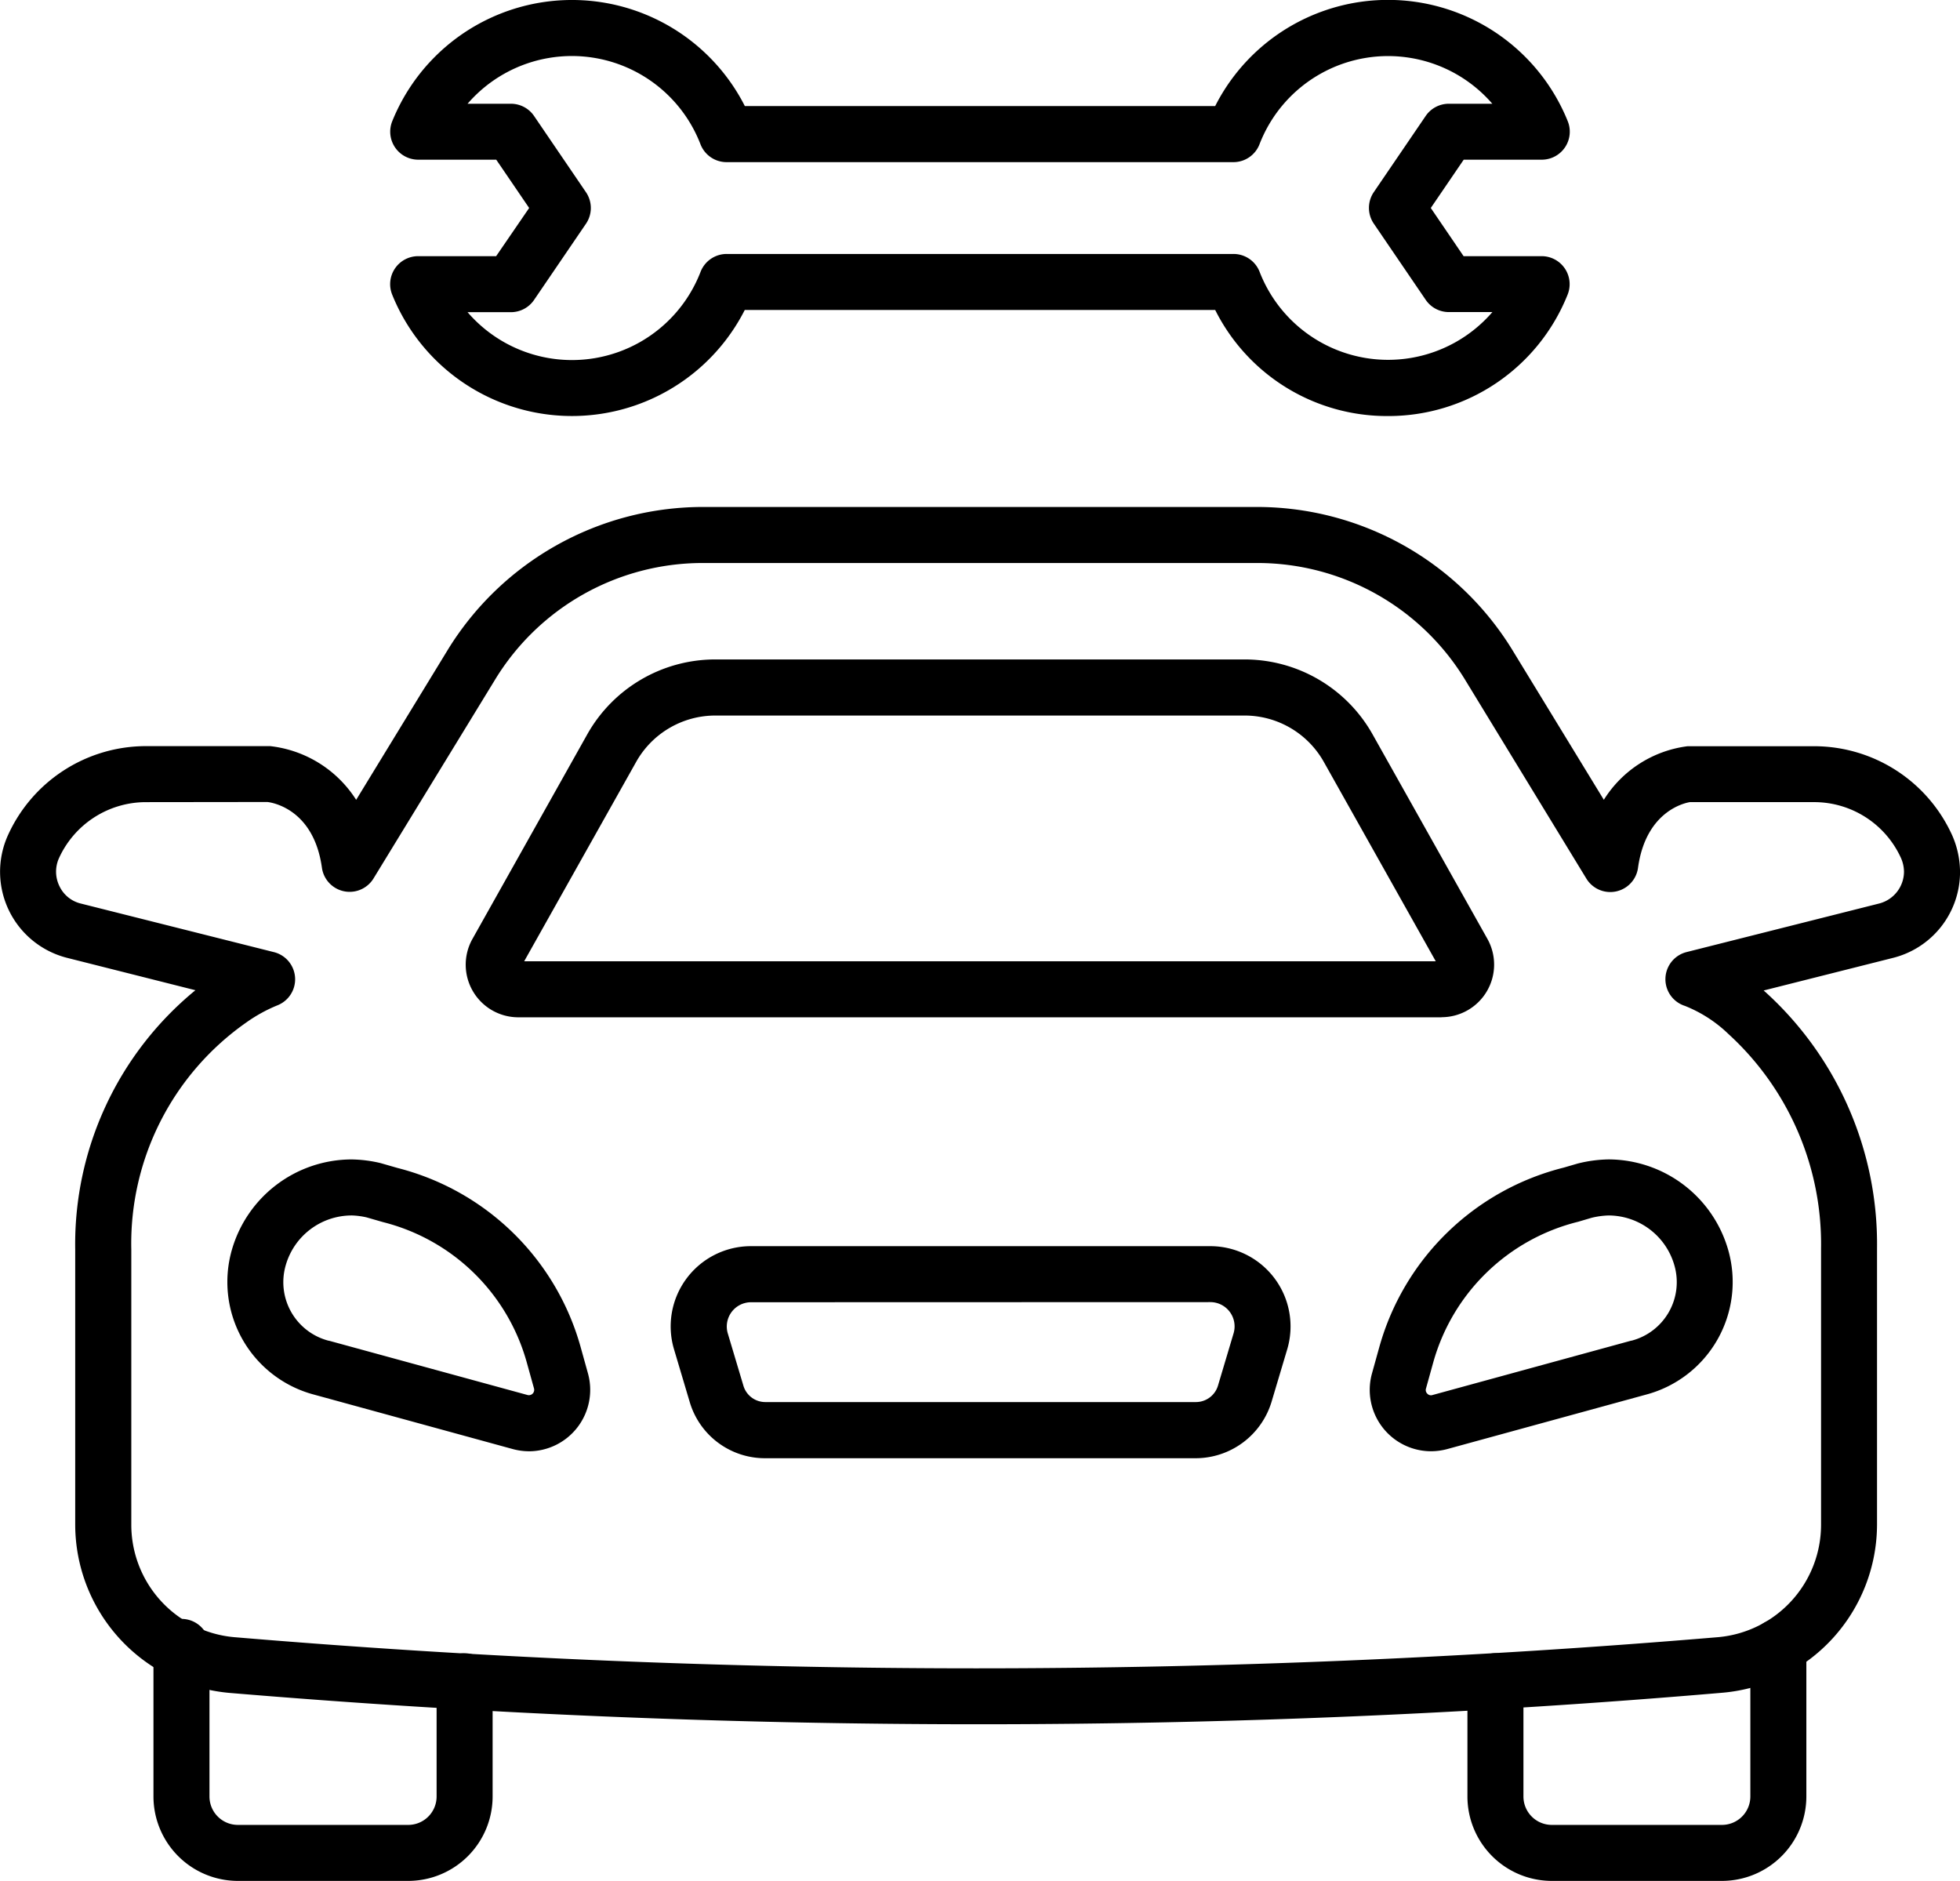 <svg xmlns="http://www.w3.org/2000/svg" width="121.75" height="116.825" viewBox="0 0 121.75 116.825">
  <g id="_033-repair" data-name="033-repair" transform="translate(-2.002 -3.416)">
    <path id="Tracé_21167" data-name="Tracé 21167" d="M62.8,97.127c-15.508,0-31.065-.649-46.574-1.95A10.509,10.509,0,0,1,6.674,84.741v-17.1a20.392,20.392,0,0,1,7.467-16.106L6.173,49.525a5.514,5.514,0,0,1-3.7-7.566,9.415,9.415,0,0,1,8.592-5.585h7.721a7.29,7.29,0,0,1,5.34,3.336l5.707-9.344A18.611,18.611,0,0,1,45.579,21.52H80.173a18.611,18.611,0,0,1,15.75,8.845l5.705,9.342a7.208,7.208,0,0,1,5.2-3.327h7.864a9.415,9.415,0,0,1,8.589,5.566,5.712,5.712,0,0,1,.473,2.233,5.5,5.5,0,0,1-4.174,5.35l-8.025,2.023.129.113a21.143,21.143,0,0,1,6.914,15.913V84.729a10.509,10.509,0,0,1-9.558,10.436C93.757,96.478,78.3,97.127,62.8,97.127ZM18.613,39.844l-7.556.009a5.935,5.935,0,0,0-5.406,3.512A2.042,2.042,0,0,0,5.7,45.083a1.979,1.979,0,0,0,1.322,1.068l12,3.019a1.739,1.739,0,0,1,.221,3.3A9.542,9.542,0,0,0,17.3,53.539a16.762,16.762,0,0,0-7.142,14.1v17.1a7.011,7.011,0,0,0,6.364,6.976,549.481,549.481,0,0,0,92.23,0,7.013,7.013,0,0,0,6.369-6.976V67.578a17.668,17.668,0,0,0-5.74-13.311,8.317,8.317,0,0,0-2.712-1.757,1.739,1.739,0,0,1,.1-3.345l11.97-3.018a2.052,2.052,0,0,0,1.534-1.969,2.167,2.167,0,0,0-.184-.847,5.924,5.924,0,0,0-5.392-3.479h-7.726c-.127.024-2.715.421-3.22,4.082a1.739,1.739,0,0,1-3.207.67L92.966,32.18A15.108,15.108,0,0,0,80.182,25H45.576a15.1,15.1,0,0,0-12.784,7.183L25.2,44.6A1.739,1.739,0,0,1,22,43.935C21.493,40.27,18.9,39.877,18.613,39.844Z" transform="translate(0 13.385)"/>
    <path id="Tracé_21168" data-name="Tracé 21168" d="M79.251,49.192H21.905a3.268,3.268,0,0,1-2.851-4.87l7.131-12.706h0a9.121,9.121,0,0,1,7.945-4.651H67.02a9.121,9.121,0,0,1,7.945,4.651l7.131,12.7a3.268,3.268,0,0,1-2.851,4.87ZM22.265,45.713H78.891L71.934,33.324a5.644,5.644,0,0,0-4.912-2.875H34.136a5.641,5.641,0,0,0-4.912,2.875Z" transform="translate(12.297 17.41)"/>
    <path id="Tracé_21169" data-name="Tracé 21169" d="M58.582,61.088H31.833a4.87,4.87,0,0,1-4.7-3.5l-.972-3.263a4.983,4.983,0,0,1,4.774-6.408H59.476a4.985,4.985,0,0,1,4.774,6.408l-.971,3.254A4.931,4.931,0,0,1,58.582,61.088ZM30.939,51.4A1.508,1.508,0,0,0,29.5,53.336h0l.971,3.249A1.418,1.418,0,0,0,31.833,57.6H58.582a1.433,1.433,0,0,0,1.367-1.018l.971-3.256a1.508,1.508,0,0,0-1.442-1.934Z" transform="translate(17.71 32.9)"/>
    <path id="Tracé_21170" data-name="Tracé 21170" d="M28.869,62.946a3.9,3.9,0,0,1-.993-.13L15.527,59.433a7.239,7.239,0,0,1-5.124-9,7.756,7.756,0,0,1,7.417-5.613,8.175,8.175,0,0,1,1.821.228l1.044.3A15.873,15.873,0,0,1,32.071,56.49l.452,1.625a3.816,3.816,0,0,1-3.653,4.832ZM17.814,48.3a4.263,4.263,0,0,0-4.068,3.1,3.757,3.757,0,0,0,2.663,4.679h.023L28.78,59.455a.33.33,0,0,0,.391-.407l-.452-1.626a12.415,12.415,0,0,0-8.938-8.712l-1.005-.29a4.776,4.776,0,0,0-.958-.122Z" transform="translate(6.003 30.61)"/>
    <path id="Tracé_21171" data-name="Tracé 21171" d="M54.711,62.945a3.813,3.813,0,0,1-3.653-4.83l.452-1.626A15.9,15.9,0,0,1,62.961,45.33l.88-.256a8.339,8.339,0,0,1,1.925-.256,7.759,7.759,0,0,1,7.418,5.616,7.239,7.239,0,0,1-5.126,9l-12.341,3.38A3.957,3.957,0,0,1,54.711,62.945ZM65.767,48.3a4.984,4.984,0,0,0-1.063.144l-.838.247a12.447,12.447,0,0,0-9,8.73l-.452,1.626a.31.31,0,0,0,.083.322.3.3,0,0,0,.318.085l12.339-3.376h.023A3.757,3.757,0,0,0,69.844,51.4a4.265,4.265,0,0,0-4.08-3.1Z" transform="translate(36.167 30.61)"/>
    <path id="Tracé_21172" data-name="Tracé 21172" d="M70.221,77.5H59.648a5.246,5.246,0,0,1-5.239-5.241V65.1a1.739,1.739,0,1,1,3.479,0V72.26a1.764,1.764,0,0,0,1.76,1.762H70.221a1.765,1.765,0,0,0,1.762-1.762V62.966a1.739,1.739,0,0,1,3.479,0V72.26A5.248,5.248,0,0,1,70.221,77.5Z" transform="translate(38.746 42.741)"/>
    <path id="Tracé_21173" data-name="Tracé 21173" d="M23.3,77.5H12.731A5.248,5.248,0,0,1,7.483,72.26V62.966a1.739,1.739,0,0,1,3.479,0V72.26a1.765,1.765,0,0,0,1.769,1.762h10.58a1.764,1.764,0,0,0,1.76-1.762V65.1a1.739,1.739,0,1,1,3.479,0V72.26A5.246,5.246,0,0,1,23.3,77.5Z" transform="translate(4.052 42.741)"/>
    <path id="Tracé_21174" data-name="Tracé 21174" d="M77.915,29.257a11.932,11.932,0,0,1-10.73-6.589H37.964a12.04,12.04,0,0,1-21.9-.948,1.739,1.739,0,0,1,1.612-2.393H22.52l2.051-2.993-2.045-3H17.68a1.739,1.739,0,0,1-1.612-2.393,12.043,12.043,0,0,1,21.9-.938H67.185a12.038,12.038,0,0,1,21.9.941,1.739,1.739,0,0,1-1.614,2.39H82.623l-2.045,3,2.038,2.993h4.846a1.739,1.739,0,0,1,1.614,2.39,11.982,11.982,0,0,1-11.161,7.54ZM36.84,19.19H68.322A1.739,1.739,0,0,1,69.945,20.3a8.559,8.559,0,0,0,14.459,2.5H81.7a1.739,1.739,0,0,1-1.437-.76l-3.225-4.733a1.739,1.739,0,0,1,0-1.958l3.225-4.734A1.739,1.739,0,0,1,81.7,9.86h2.7A8.561,8.561,0,0,0,69.94,12.372a1.739,1.739,0,0,1-1.623,1.115H36.835a1.739,1.739,0,0,1-1.623-1.113A8.563,8.563,0,0,0,20.745,9.86h2.694a1.739,1.739,0,0,1,1.437.76L28.1,15.355a1.739,1.739,0,0,1,0,1.958l-3.225,4.733a1.739,1.739,0,0,1-1.437.76H20.745a8.561,8.561,0,0,0,14.471-2.5A1.739,1.739,0,0,1,36.84,19.19Z" transform="translate(10.301 0)"/>
  </g>
</svg>
